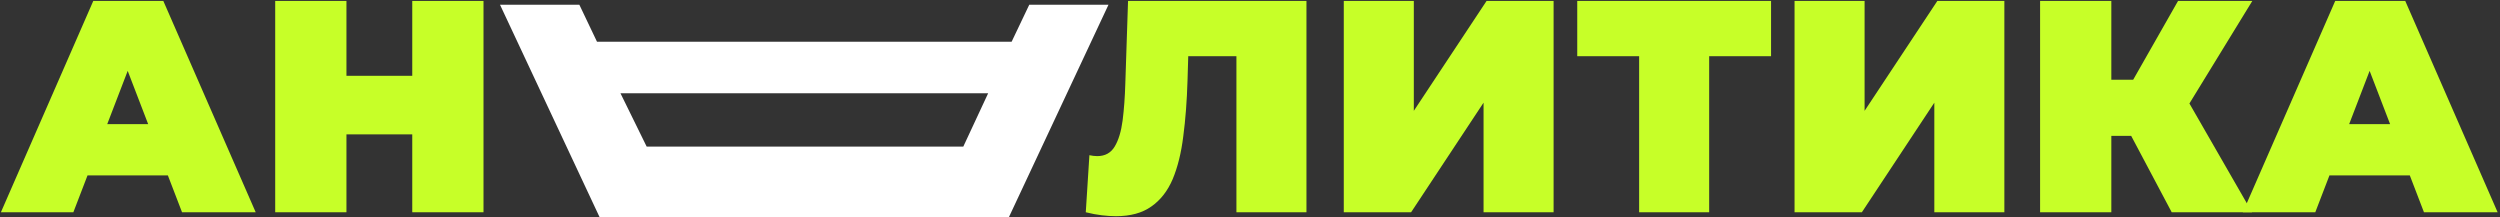 <?xml version="1.0" encoding="UTF-8"?> <svg xmlns="http://www.w3.org/2000/svg" width="530" height="46" viewBox="0 0 530 46" fill="none"><rect x="0" y="0" width="530" height="46" fill="#333333" stroke="none"/> <path d="M0.192 44.999L19.776 0.199H34.624L54.208 44.999H38.592L24.128 7.367H30.016L15.552 44.999H0.192ZM11.84 37.191L15.68 26.311H36.288L40.128 37.191H11.84Z" fill="#C7FF28"></path> <path d="M87.399 0.199H102.503V44.999H87.399V0.199ZM73.447 44.999H58.343V0.199H73.447V44.999ZM88.423 28.487H72.423V16.071H88.423V28.487Z" fill="#C7FF28"></path> <path d="M236.585 45.831C235.646 45.831 234.644 45.767 233.577 45.639C232.51 45.511 231.38 45.298 230.185 44.999L230.953 32.903C231.55 33.031 232.105 33.095 232.617 33.095C234.281 33.095 235.518 32.413 236.329 31.047C237.14 29.682 237.694 27.847 237.993 25.543C238.292 23.197 238.484 20.573 238.569 17.671L239.145 0.199H276.969V44.999H262.121V8.711L265.385 11.911H249.065L252.009 8.519L251.753 17.095C251.625 21.405 251.326 25.33 250.857 28.871C250.43 32.37 249.684 35.399 248.617 37.959C247.55 40.477 246.036 42.418 244.073 43.783C242.153 45.149 239.657 45.831 236.585 45.831Z" fill="#C7FF28"></path> <path d="M284.882 44.999V0.199H299.73V23.495L315.154 0.199H329.362V44.999H314.514V21.767L299.154 44.999H284.882Z" fill="#C7FF28"></path> <path d="M347.496 44.999V8.647L350.76 11.911H334.376V0.199H375.464V11.911H359.08L362.344 8.647V44.999H347.496Z" fill="#C7FF28"></path> <path d="M380.445 44.999V0.199H395.293V23.495L410.717 0.199H424.925V44.999H410.077V21.767L394.717 44.999H380.445Z" fill="#C7FF28"></path> <path d="M460.402 44.999L449.266 24.007L461.298 16.967L477.426 44.999H460.402ZM432.498 44.999V0.199H447.602V44.999H432.498ZM443.25 28.807V16.903H460.21V28.807H443.25ZM462.77 24.199L448.882 22.791L461.746 0.199H477.49L462.77 24.199Z" fill="#C7FF28"></path> <path d="M475.481 44.999L495.065 0.199H509.913L529.497 44.999H513.881L499.417 7.367H505.305L490.841 44.999H475.481ZM487.129 37.191L490.969 26.311H511.577L515.417 37.191H487.129Z" fill="#C7FF28"></path> <path d="M126.56 8.843L214.467 8.843L218.205 1L235 1L213.904 46L127.096 46L106 1L122.822 1L126.56 8.843ZM131.538 19.771L137.097 31.086L204.216 31.086L209.489 19.771L131.538 19.771Z" fill="white"></path> </svg> 